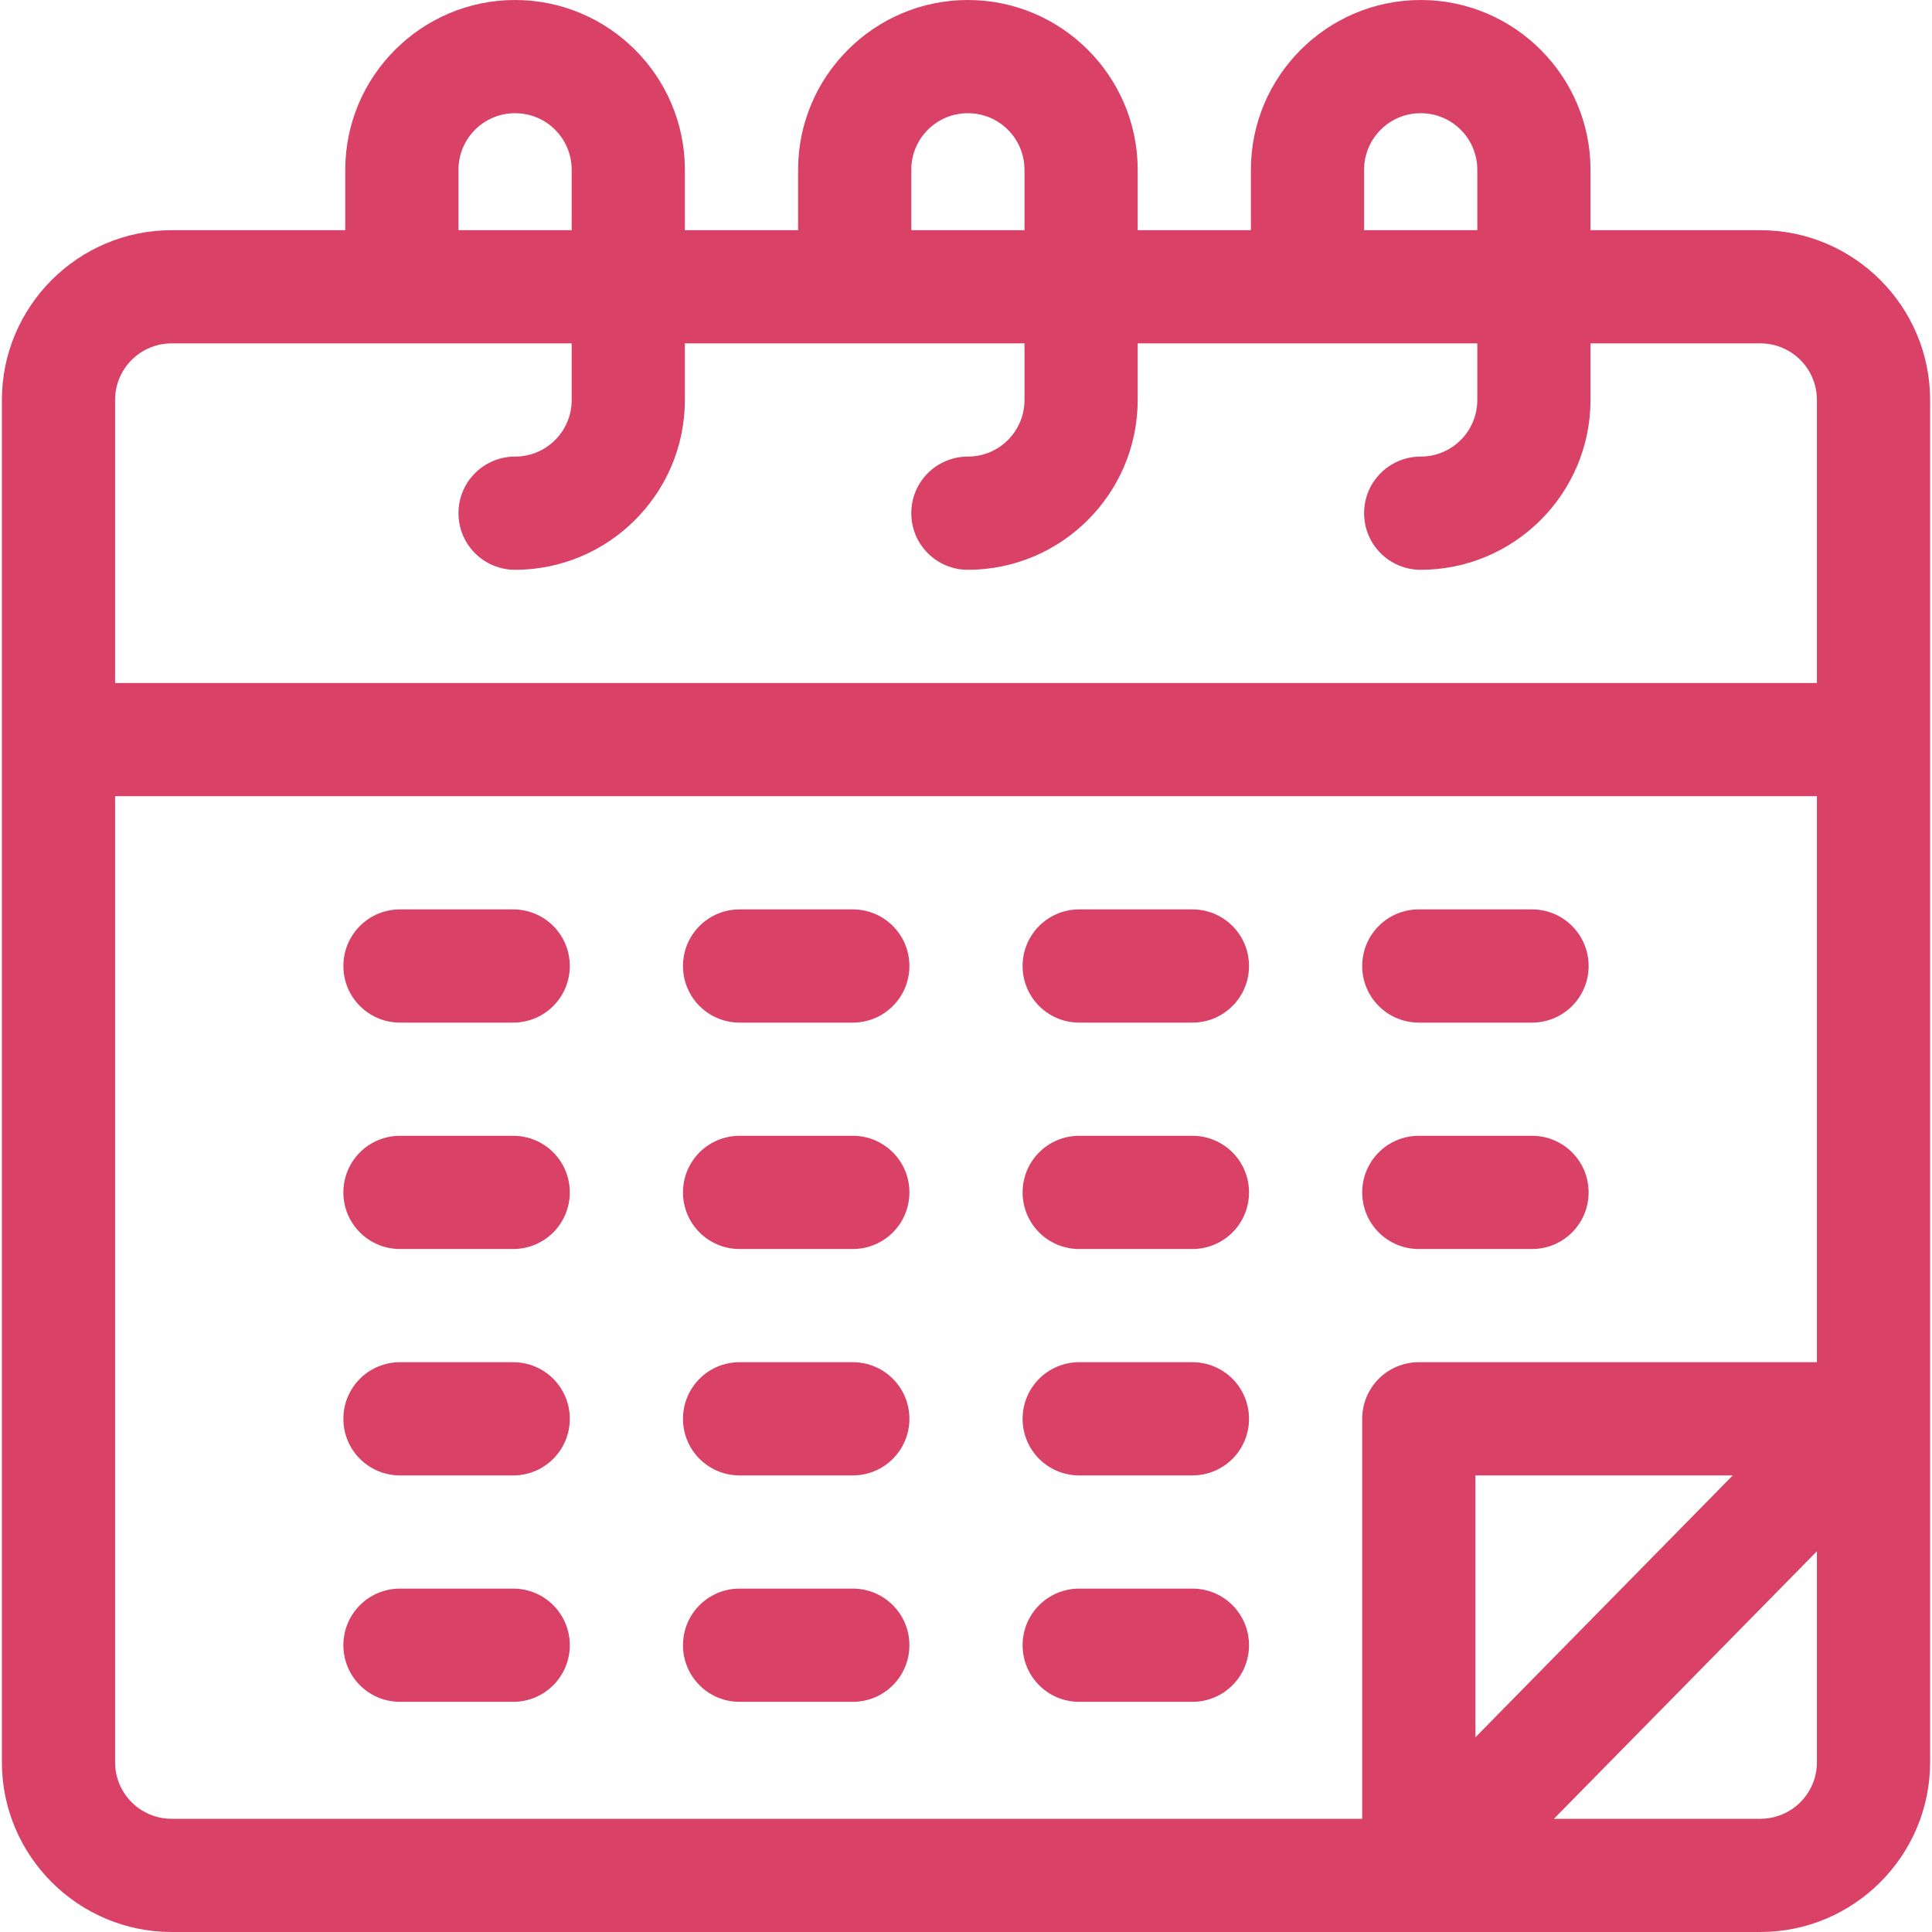 <svg version="1.1" id="Capa_1" xmlns="http://www.w3.org/2000/svg" x="0" y="0" viewBox="0 0 512 512" style="enable-background:new 0 0 512 512" xml:space="preserve"><style>.st0{fill:#da4167}</style><path class="st0" d="M466.5 61h-45V45c0-24.8-20.2-45-45-45s-45 20.2-45 45v16h-30V45c0-24.8-20.2-45-45-45s-45 20.2-45 45v16h-30V45c0-24.8-20.2-45-45-45s-45 20.2-45 45v16h-46c-24.8 0-45 20.2-45 45v361c0 24.8 20.2 45 45 45h421c24.8 0 45-20.2 45-45V106c0-24.8-20.2-45-45-45zm-105-16c0-8.3 6.7-15 15-15s15 6.7 15 15v16h-30V45zm-120 0c0-8.3 6.7-15 15-15s15 6.7 15 15v16h-30V45zm-120 0c0-8.3 6.7-15 15-15s15 6.7 15 15v16h-30V45zm-76 46h106v15c0 8.3-6.7 15-15 15s-15 6.7-15 15 6.7 15 15 15c24.8 0 45-20.2 45-45V91h90v15c0 8.3-6.7 15-15 15s-15 6.7-15 15 6.7 15 15 15c24.8 0 45-20.2 45-45V91h90v15c0 8.3-6.7 15-15 15s-15 6.7-15 15 6.7 15 15 15c24.8 0 45-20.2 45-45V91h45c8.3 0 15 6.7 15 15v75h-451v-75c0-8.3 6.7-15 15-15zm-15 376V211h451v150H376c-8.3 0-15 6.7-15 15v106H45.5c-8.3 0-15-6.7-15-15zm428.7-76L391 460.4V391h68.2zm7.3 91h-54.7l69.7-70.9V467c0 8.3-6.7 15-15 15z"/><path class="st0" d="M136 241h-30c-8.3 0-15 6.7-15 15s6.7 15 15 15h30c8.3 0 15-6.7 15-15s-6.7-15-15-15zM136 301h-30c-8.3 0-15 6.7-15 15s6.7 15 15 15h30c8.3 0 15-6.7 15-15s-6.7-15-15-15zM136 361h-30c-8.3 0-15 6.7-15 15s6.7 15 15 15h30c8.3 0 15-6.7 15-15s-6.7-15-15-15zM136 421h-30c-8.3 0-15 6.7-15 15s6.7 15 15 15h30c8.3 0 15-6.7 15-15s-6.7-15-15-15zM226 241h-30c-8.3 0-15 6.7-15 15s6.7 15 15 15h30c8.3 0 15-6.7 15-15s-6.7-15-15-15zM226 301h-30c-8.3 0-15 6.7-15 15s6.7 15 15 15h30c8.3 0 15-6.7 15-15s-6.7-15-15-15zM226 361h-30c-8.3 0-15 6.7-15 15s6.7 15 15 15h30c8.3 0 15-6.7 15-15s-6.7-15-15-15zM226 421h-30c-8.3 0-15 6.7-15 15s6.7 15 15 15h30c8.3 0 15-6.7 15-15s-6.7-15-15-15zM286 271h30c8.3 0 15-6.7 15-15s-6.7-15-15-15h-30c-8.3 0-15 6.7-15 15s6.7 15 15 15zM316 301h-30c-8.3 0-15 6.7-15 15s6.7 15 15 15h30c8.3 0 15-6.7 15-15s-6.7-15-15-15zM316 361h-30c-8.3 0-15 6.7-15 15s6.7 15 15 15h30c8.3 0 15-6.7 15-15s-6.7-15-15-15zM316 421h-30c-8.3 0-15 6.7-15 15s6.7 15 15 15h30c8.3 0 15-6.7 15-15s-6.7-15-15-15zM376 271h30c8.3 0 15-6.7 15-15s-6.7-15-15-15h-30c-8.3 0-15 6.7-15 15s6.7 15 15 15zM376 331h30c8.3 0 15-6.7 15-15s-6.7-15-15-15h-30c-8.3 0-15 6.7-15 15s6.7 15 15 15z"/></svg>
